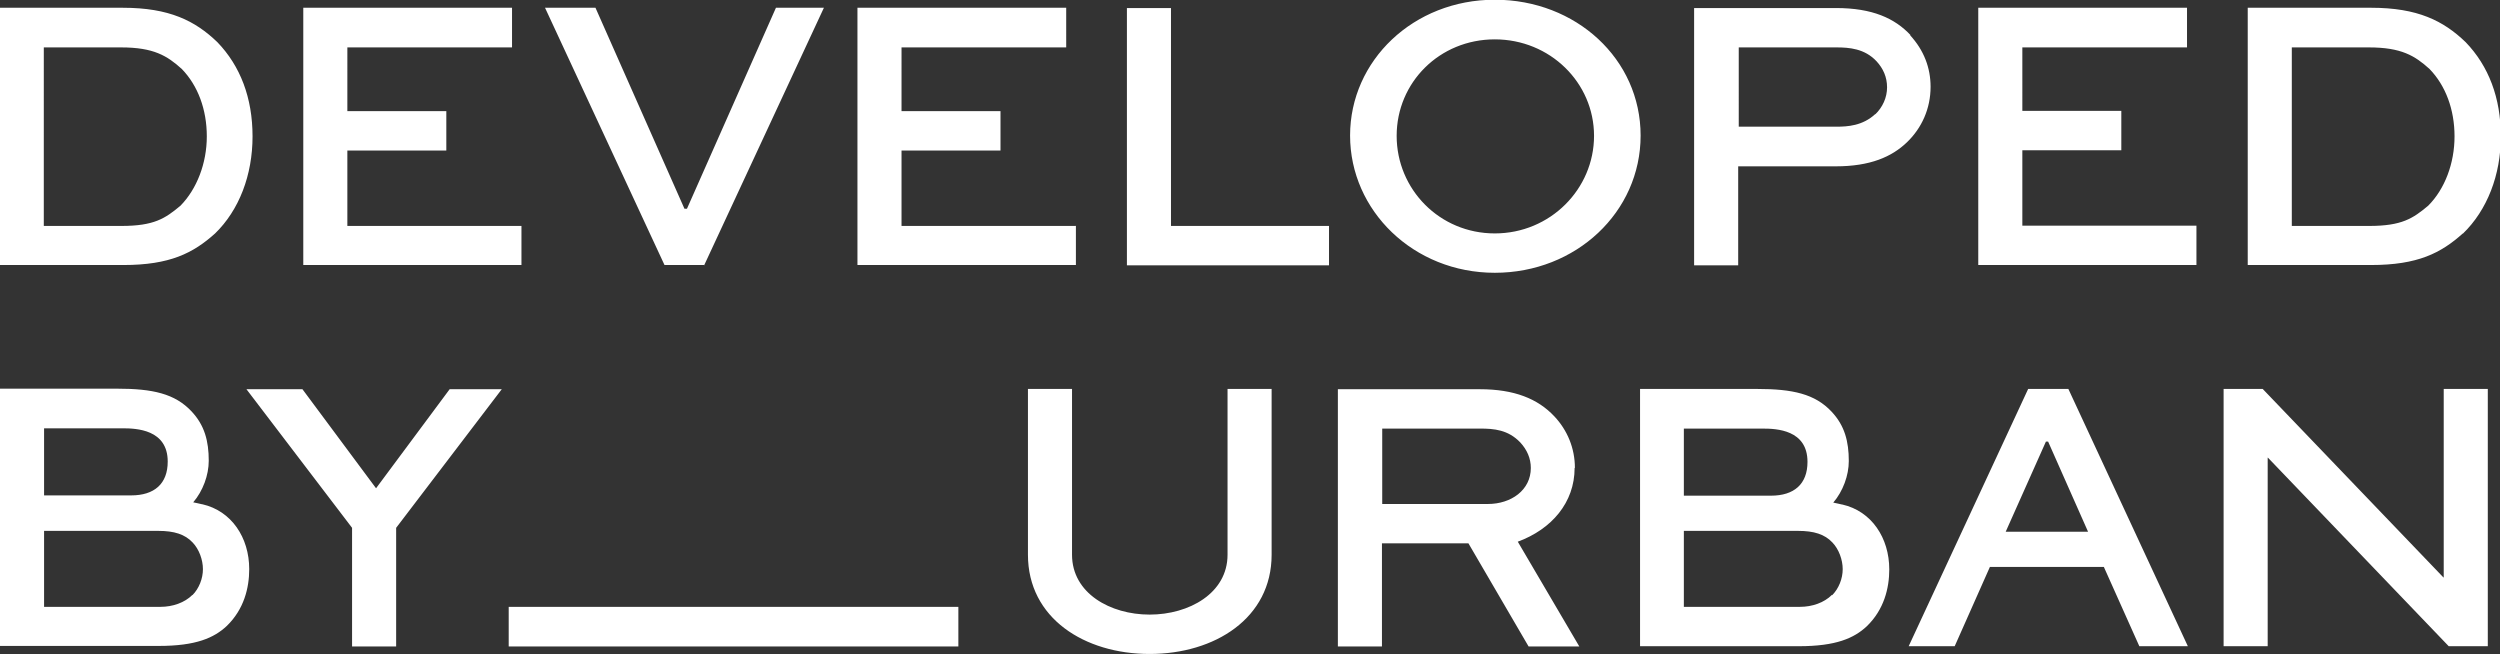 <?xml version="1.0" encoding="UTF-8"?>
<svg id="Layer_1" data-name="Layer 1" xmlns="http://www.w3.org/2000/svg" viewBox="0 0 90.18 23.59">
  <rect x="0" y="0" width="90.18" height="23.59" fill="#333333" stroke="none"/>
  <defs>
    <style>
      .cls-1 {
        fill: #fff;
      }
    </style>
  </defs>
  <path class="cls-1" d="m66.08,21.46c-.28.28-.71.43-1.15.43h-4.19v-2.74h4.12c.57,0,.96.12,1.24.42.23.24.37.62.37.96s-.14.7-.38.94m-5.34-6.01h2.83c.5,0,1.62.04,1.62,1.2,0,.8-.48,1.22-1.32,1.22h-3.14v-2.42Zm5.7,2.74c-.12-.03-.23-.05-.32-.07.35-.41.56-.98.56-1.5,0-.71-.15-1.28-.62-1.78-.6-.64-1.4-.82-2.69-.82h-4.22v9.28h5.73c1.34,0,1.99-.29,2.45-.72.62-.6.81-1.37.81-2.05,0-1.14-.64-2.1-1.69-2.34m-16.6-.02v-2.72h3.53c.5,0,1.01.04,1.45.5.24.26.38.57.38.92,0,.8-.71,1.3-1.55,1.3h-3.81Zm6.95-1.3c0-.71-.27-1.36-.74-1.86-.6-.64-1.45-.98-2.69-.98h-5.12v9.28h1.59v-3.72h3.12l2.17,3.72h1.83l-2.22-3.78c1.22-.45,2.05-1.41,2.05-2.66M6.94,21.46c-.28.28-.71.43-1.15.43H1.59v-2.74h4.12c.57,0,.96.12,1.24.42.23.24.37.62.37.96s-.14.7-.38.94M1.59,15.45h2.83c.5,0,1.63.04,1.63,1.2,0,.8-.48,1.22-1.32,1.22H1.59v-2.42Zm5.7,2.74c-.12-.03-.23-.05-.32-.07.35-.41.56-.98.56-1.5,0-.71-.15-1.28-.62-1.78-.6-.64-1.4-.82-2.69-.82H0v9.28h5.73c1.34,0,1.99-.29,2.45-.72.62-.6.81-1.37.81-2.05,0-1.14-.64-2.1-1.69-2.34m36.98,1.82c0,1.39-1.39,2.16-2.81,2.16s-2.8-.77-2.8-2.16v-5.98h-1.59v5.98c0,2.29,2.04,3.58,4.39,3.58s4.4-1.29,4.4-3.58v-5.98h-1.59v5.98Zm28.07-.83l1.45-3.25h.08l1.44,3.25h-2.97Zm.81-5.15l-4.31,9.28h1.66l1.27-2.86h4.11l1.28,2.86h1.75l-4.31-9.28h-1.45Zm14.99,6.8h-.01l-6.52-6.8h-1.41v9.28h1.59v-6.8h.01l6.52,6.8h1.41v-9.28h-1.59v6.8Zm-69.8,2.49h16.22v-1.43h-16.22v1.43Zm-4.78-5.7l-2.66-3.58h-2.02l3.81,5v4.28h1.59v-4.28l3.81-5h-1.88l-2.66,3.58Zm69.1-9.47V1.71h2.78c1.17,0,1.66.3,2.19.78.58.6.9,1.46.9,2.43s-.35,1.9-.95,2.5c-.55.46-.95.73-2.13.73h-2.78Zm6.17.28c.88-.85,1.37-2.12,1.37-3.51s-.44-2.54-1.27-3.4c-.8-.77-1.73-1.24-3.41-1.24h-4.45v9.28h4.45c1.68,0,2.52-.43,3.31-1.14m-15.89-3h3.57v-1.42h-3.57V1.71h5.94V.28h-7.53v9.28h7.87v-1.42h-6.28v-2.72Zm-19.03,3c-1.99,0-3.54-1.59-3.54-3.52s1.55-3.48,3.54-3.48,3.58,1.56,3.58,3.48-1.58,3.52-3.58,3.52m0-8.43c-2.93,0-5.22,2.19-5.22,4.9s2.29,4.95,5.22,4.95,5.26-2.19,5.26-4.95-2.33-4.9-5.26-4.9m13.73,4.12c-.46.43-1.01.46-1.41.46h-3.52V1.71h3.52c.46,0,1.02.04,1.45.5.24.26.38.57.38.94s-.16.72-.43.98m1.28-2.86c-.57-.61-1.38-.98-2.69-.98h-5.12v9.28h1.59v-3.57h3.52c1.24,0,2.02-.34,2.57-.87.53-.51.85-1.21.85-2,0-.68-.24-1.32-.74-1.86m-26.66-.98h-1.59v9.28h7.29v-1.42h-5.7V.28Zm-3.44,7.86h-6.28v-2.72h3.57v-1.42h-3.57V1.71h5.94V.28h-7.53v9.28h7.88v-1.42Zm-13.4,1.42L29.72.28h-1.73l-3.21,7.25h-.09L21.48.28h-1.82l4.31,9.28h1.45Zm-6.59-1.42h-6.28v-2.72h3.57v-1.42h-3.57V1.71h5.94V.28h-7.53v9.28h7.87v-1.42Zm-17.23,0V1.71h2.79c1.17,0,1.66.3,2.19.78.58.6.9,1.46.9,2.43s-.36,1.9-.95,2.5c-.55.46-.95.73-2.13.73H1.59Zm6.17.28c.88-.85,1.36-2.12,1.36-3.51s-.44-2.54-1.27-3.4c-.8-.77-1.73-1.24-3.41-1.24H0v9.28h4.45c1.68,0,2.52-.43,3.31-1.14"/>
</svg>